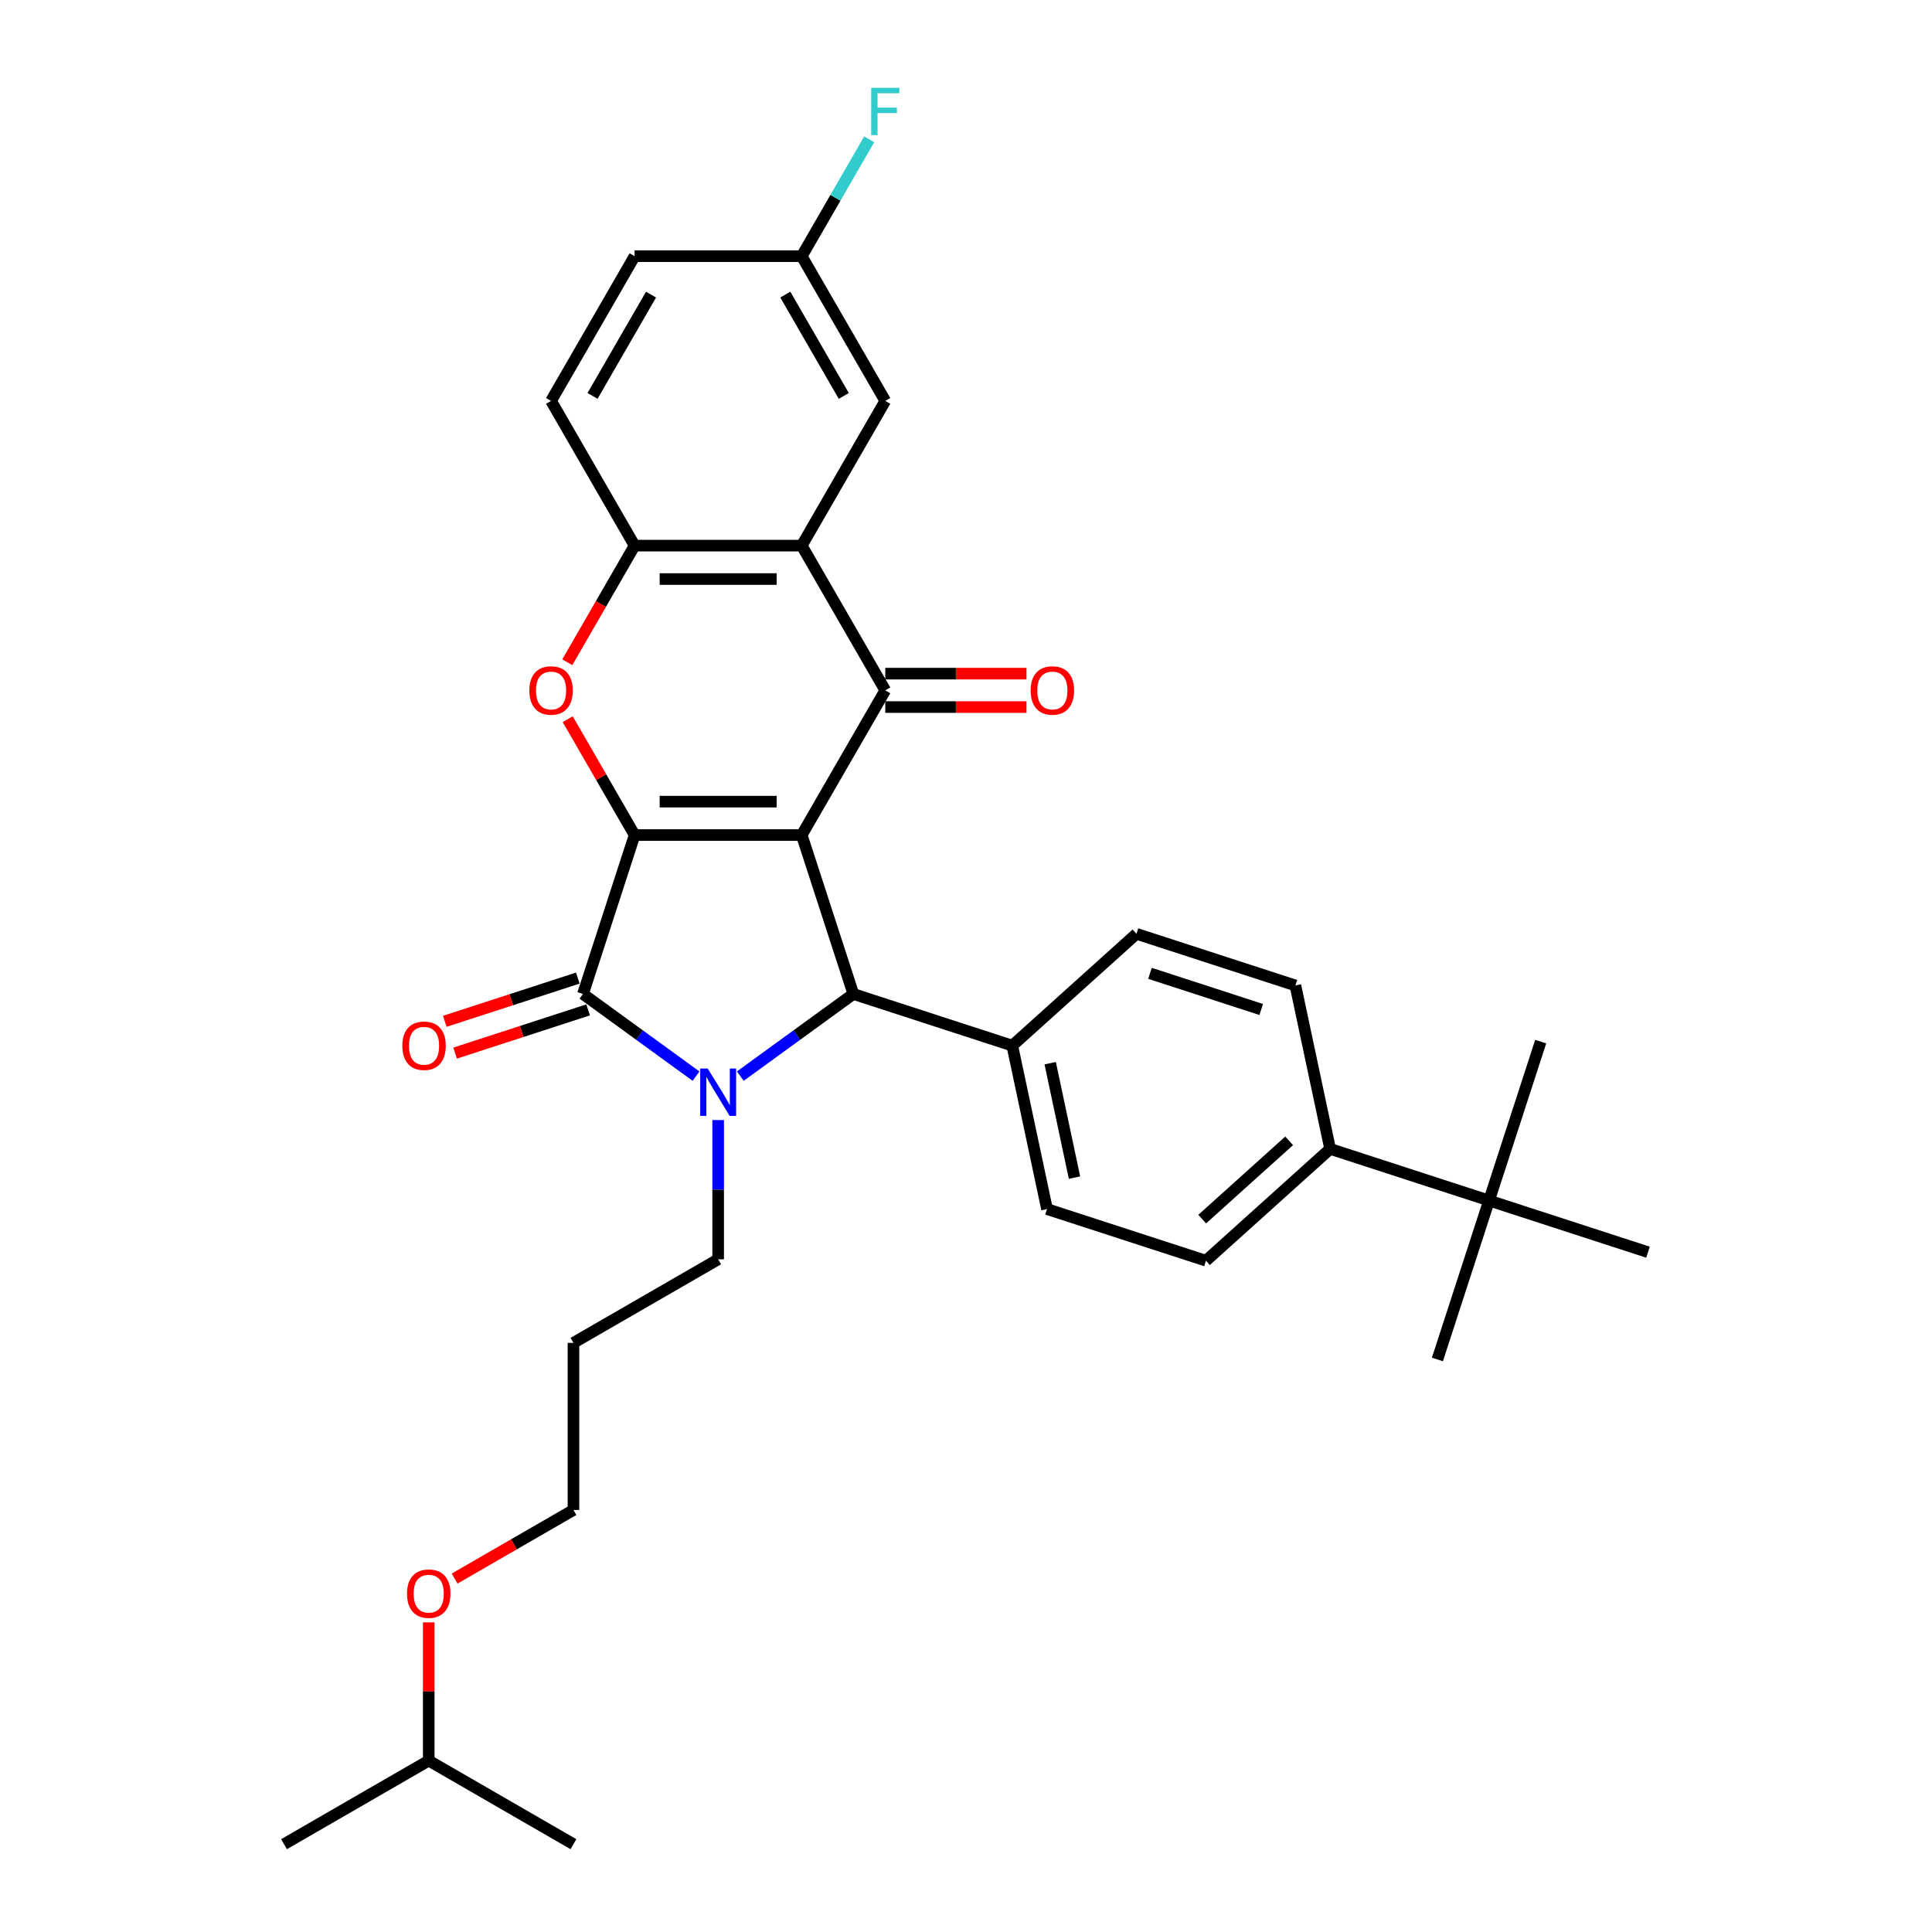 <?xml version='1.0' encoding='iso-8859-1'?>
<svg version='1.1' baseProfile='full'
              xmlns='http://www.w3.org/2000/svg'
                      xmlns:rdkit='http://www.rdkit.org/xml'
                      xmlns:xlink='http://www.w3.org/1999/xlink'
                  xml:space='preserve'
width='1000px' height='1000px' viewBox='0 0 1000 1000'>
<!-- END OF HEADER -->
<rect style='opacity:1.0;fill:#FFFFFF;stroke:none' width='1000' height='1000' x='0' y='0'> </rect>
<path class='bond-0' d='M 414.968,432.228 L 328.475,432.228' style='fill:none;fill-rule:evenodd;stroke:#000000;stroke-width:6px;stroke-linecap:butt;stroke-linejoin:miter;stroke-opacity:1' />
<path class='bond-0' d='M 401.994,414.929 L 341.449,414.929' style='fill:none;fill-rule:evenodd;stroke:#000000;stroke-width:6px;stroke-linecap:butt;stroke-linejoin:miter;stroke-opacity:1' />
<path class='bond-3' d='M 414.968,432.228 L 458.214,357.323' style='fill:none;fill-rule:evenodd;stroke:#000000;stroke-width:6px;stroke-linecap:butt;stroke-linejoin:miter;stroke-opacity:1' />
<path class='bond-4' d='M 414.968,432.228 L 441.696,514.488' style='fill:none;fill-rule:evenodd;stroke:#000000;stroke-width:6px;stroke-linecap:butt;stroke-linejoin:miter;stroke-opacity:1' />
<path class='bond-2' d='M 328.475,432.228 L 301.747,514.488' style='fill:none;fill-rule:evenodd;stroke:#000000;stroke-width:6px;stroke-linecap:butt;stroke-linejoin:miter;stroke-opacity:1' />
<path class='bond-5' d='M 328.475,432.228 L 311.161,402.24' style='fill:none;fill-rule:evenodd;stroke:#000000;stroke-width:6px;stroke-linecap:butt;stroke-linejoin:miter;stroke-opacity:1' />
<path class='bond-5' d='M 311.161,402.24 L 293.847,372.251' style='fill:none;fill-rule:evenodd;stroke:#FF0000;stroke-width:6px;stroke-linecap:butt;stroke-linejoin:miter;stroke-opacity:1' />
<path class='bond-1' d='M 383.173,557.007 L 412.434,535.747' style='fill:none;fill-rule:evenodd;stroke:#0000FF;stroke-width:6px;stroke-linecap:butt;stroke-linejoin:miter;stroke-opacity:1' />
<path class='bond-1' d='M 412.434,535.747 L 441.696,514.488' style='fill:none;fill-rule:evenodd;stroke:#000000;stroke-width:6px;stroke-linecap:butt;stroke-linejoin:miter;stroke-opacity:1' />
<path class='bond-15' d='M 371.721,579.737 L 371.721,615.778' style='fill:none;fill-rule:evenodd;stroke:#0000FF;stroke-width:6px;stroke-linecap:butt;stroke-linejoin:miter;stroke-opacity:1' />
<path class='bond-15' d='M 371.721,615.778 L 371.721,651.82' style='fill:none;fill-rule:evenodd;stroke:#000000;stroke-width:6px;stroke-linecap:butt;stroke-linejoin:miter;stroke-opacity:1' />
<path class='bond-32' d='M 360.27,557.007 L 331.008,535.747' style='fill:none;fill-rule:evenodd;stroke:#0000FF;stroke-width:6px;stroke-linecap:butt;stroke-linejoin:miter;stroke-opacity:1' />
<path class='bond-32' d='M 331.008,535.747 L 301.747,514.488' style='fill:none;fill-rule:evenodd;stroke:#000000;stroke-width:6px;stroke-linecap:butt;stroke-linejoin:miter;stroke-opacity:1' />
<path class='bond-9' d='M 299.074,506.262 L 264.647,517.447' style='fill:none;fill-rule:evenodd;stroke:#000000;stroke-width:6px;stroke-linecap:butt;stroke-linejoin:miter;stroke-opacity:1' />
<path class='bond-9' d='M 264.647,517.447 L 230.221,528.633' style='fill:none;fill-rule:evenodd;stroke:#FF0000;stroke-width:6px;stroke-linecap:butt;stroke-linejoin:miter;stroke-opacity:1' />
<path class='bond-9' d='M 304.42,522.713 L 269.993,533.899' style='fill:none;fill-rule:evenodd;stroke:#000000;stroke-width:6px;stroke-linecap:butt;stroke-linejoin:miter;stroke-opacity:1' />
<path class='bond-9' d='M 269.993,533.899 L 235.566,545.085' style='fill:none;fill-rule:evenodd;stroke:#FF0000;stroke-width:6px;stroke-linecap:butt;stroke-linejoin:miter;stroke-opacity:1' />
<path class='bond-6' d='M 458.214,357.323 L 414.968,282.417' style='fill:none;fill-rule:evenodd;stroke:#000000;stroke-width:6px;stroke-linecap:butt;stroke-linejoin:miter;stroke-opacity:1' />
<path class='bond-10' d='M 458.214,365.972 L 494.758,365.972' style='fill:none;fill-rule:evenodd;stroke:#000000;stroke-width:6px;stroke-linecap:butt;stroke-linejoin:miter;stroke-opacity:1' />
<path class='bond-10' d='M 494.758,365.972 L 531.301,365.972' style='fill:none;fill-rule:evenodd;stroke:#FF0000;stroke-width:6px;stroke-linecap:butt;stroke-linejoin:miter;stroke-opacity:1' />
<path class='bond-10' d='M 458.214,348.673 L 494.758,348.673' style='fill:none;fill-rule:evenodd;stroke:#000000;stroke-width:6px;stroke-linecap:butt;stroke-linejoin:miter;stroke-opacity:1' />
<path class='bond-10' d='M 494.758,348.673 L 531.301,348.673' style='fill:none;fill-rule:evenodd;stroke:#FF0000;stroke-width:6px;stroke-linecap:butt;stroke-linejoin:miter;stroke-opacity:1' />
<path class='bond-8' d='M 441.696,514.488 L 523.955,541.215' style='fill:none;fill-rule:evenodd;stroke:#000000;stroke-width:6px;stroke-linecap:butt;stroke-linejoin:miter;stroke-opacity:1' />
<path class='bond-33' d='M 293.628,342.774 L 311.051,312.596' style='fill:none;fill-rule:evenodd;stroke:#FF0000;stroke-width:6px;stroke-linecap:butt;stroke-linejoin:miter;stroke-opacity:1' />
<path class='bond-33' d='M 311.051,312.596 L 328.475,282.417' style='fill:none;fill-rule:evenodd;stroke:#000000;stroke-width:6px;stroke-linecap:butt;stroke-linejoin:miter;stroke-opacity:1' />
<path class='bond-7' d='M 414.968,282.417 L 328.475,282.417' style='fill:none;fill-rule:evenodd;stroke:#000000;stroke-width:6px;stroke-linecap:butt;stroke-linejoin:miter;stroke-opacity:1' />
<path class='bond-7' d='M 401.994,299.716 L 341.449,299.716' style='fill:none;fill-rule:evenodd;stroke:#000000;stroke-width:6px;stroke-linecap:butt;stroke-linejoin:miter;stroke-opacity:1' />
<path class='bond-11' d='M 414.968,282.417 L 458.214,207.512' style='fill:none;fill-rule:evenodd;stroke:#000000;stroke-width:6px;stroke-linecap:butt;stroke-linejoin:miter;stroke-opacity:1' />
<path class='bond-14' d='M 328.475,282.417 L 285.228,207.512' style='fill:none;fill-rule:evenodd;stroke:#000000;stroke-width:6px;stroke-linecap:butt;stroke-linejoin:miter;stroke-opacity:1' />
<path class='bond-16' d='M 523.955,541.215 L 588.232,483.34' style='fill:none;fill-rule:evenodd;stroke:#000000;stroke-width:6px;stroke-linecap:butt;stroke-linejoin:miter;stroke-opacity:1' />
<path class='bond-17' d='M 523.955,541.215 L 541.938,625.818' style='fill:none;fill-rule:evenodd;stroke:#000000;stroke-width:6px;stroke-linecap:butt;stroke-linejoin:miter;stroke-opacity:1' />
<path class='bond-17' d='M 543.573,550.309 L 556.161,609.531' style='fill:none;fill-rule:evenodd;stroke:#000000;stroke-width:6px;stroke-linecap:butt;stroke-linejoin:miter;stroke-opacity:1' />
<path class='bond-20' d='M 458.214,207.512 L 414.968,132.607' style='fill:none;fill-rule:evenodd;stroke:#000000;stroke-width:6px;stroke-linecap:butt;stroke-linejoin:miter;stroke-opacity:1' />
<path class='bond-20' d='M 436.746,204.926 L 406.474,152.492' style='fill:none;fill-rule:evenodd;stroke:#000000;stroke-width:6px;stroke-linecap:butt;stroke-linejoin:miter;stroke-opacity:1' />
<path class='bond-12' d='M 770.735,621.399 L 688.475,594.671' style='fill:none;fill-rule:evenodd;stroke:#000000;stroke-width:6px;stroke-linecap:butt;stroke-linejoin:miter;stroke-opacity:1' />
<path class='bond-25' d='M 770.735,621.399 L 744.007,703.659' style='fill:none;fill-rule:evenodd;stroke:#000000;stroke-width:6px;stroke-linecap:butt;stroke-linejoin:miter;stroke-opacity:1' />
<path class='bond-26' d='M 770.735,621.399 L 797.462,539.139' style='fill:none;fill-rule:evenodd;stroke:#000000;stroke-width:6px;stroke-linecap:butt;stroke-linejoin:miter;stroke-opacity:1' />
<path class='bond-27' d='M 770.735,621.399 L 852.994,648.127' style='fill:none;fill-rule:evenodd;stroke:#000000;stroke-width:6px;stroke-linecap:butt;stroke-linejoin:miter;stroke-opacity:1' />
<path class='bond-13' d='M 688.475,594.671 L 624.198,652.546' style='fill:none;fill-rule:evenodd;stroke:#000000;stroke-width:6px;stroke-linecap:butt;stroke-linejoin:miter;stroke-opacity:1' />
<path class='bond-13' d='M 667.258,590.497 L 622.264,631.009' style='fill:none;fill-rule:evenodd;stroke:#000000;stroke-width:6px;stroke-linecap:butt;stroke-linejoin:miter;stroke-opacity:1' />
<path class='bond-34' d='M 688.475,594.671 L 670.492,510.068' style='fill:none;fill-rule:evenodd;stroke:#000000;stroke-width:6px;stroke-linecap:butt;stroke-linejoin:miter;stroke-opacity:1' />
<path class='bond-35' d='M 285.228,207.512 L 328.475,132.607' style='fill:none;fill-rule:evenodd;stroke:#000000;stroke-width:6px;stroke-linecap:butt;stroke-linejoin:miter;stroke-opacity:1' />
<path class='bond-35' d='M 306.696,204.926 L 336.969,152.492' style='fill:none;fill-rule:evenodd;stroke:#000000;stroke-width:6px;stroke-linecap:butt;stroke-linejoin:miter;stroke-opacity:1' />
<path class='bond-23' d='M 371.721,651.82 L 296.816,695.066' style='fill:none;fill-rule:evenodd;stroke:#000000;stroke-width:6px;stroke-linecap:butt;stroke-linejoin:miter;stroke-opacity:1' />
<path class='bond-19' d='M 588.232,483.34 L 670.492,510.068' style='fill:none;fill-rule:evenodd;stroke:#000000;stroke-width:6px;stroke-linecap:butt;stroke-linejoin:miter;stroke-opacity:1' />
<path class='bond-19' d='M 595.226,503.801 L 652.807,522.511' style='fill:none;fill-rule:evenodd;stroke:#000000;stroke-width:6px;stroke-linecap:butt;stroke-linejoin:miter;stroke-opacity:1' />
<path class='bond-18' d='M 541.938,625.818 L 624.198,652.546' style='fill:none;fill-rule:evenodd;stroke:#000000;stroke-width:6px;stroke-linecap:butt;stroke-linejoin:miter;stroke-opacity:1' />
<path class='bond-21' d='M 414.968,132.607 L 328.475,132.607' style='fill:none;fill-rule:evenodd;stroke:#000000;stroke-width:6px;stroke-linecap:butt;stroke-linejoin:miter;stroke-opacity:1' />
<path class='bond-22' d='M 414.968,132.607 L 432.431,102.359' style='fill:none;fill-rule:evenodd;stroke:#000000;stroke-width:6px;stroke-linecap:butt;stroke-linejoin:miter;stroke-opacity:1' />
<path class='bond-22' d='M 432.431,102.359 L 449.895,72.112' style='fill:none;fill-rule:evenodd;stroke:#33CCCC;stroke-width:6px;stroke-linecap:butt;stroke-linejoin:miter;stroke-opacity:1' />
<path class='bond-28' d='M 296.816,695.066 L 296.816,781.559' style='fill:none;fill-rule:evenodd;stroke:#000000;stroke-width:6px;stroke-linecap:butt;stroke-linejoin:miter;stroke-opacity:1' />
<path class='bond-24' d='M 235.317,817.066 L 266.067,799.313' style='fill:none;fill-rule:evenodd;stroke:#FF0000;stroke-width:6px;stroke-linecap:butt;stroke-linejoin:miter;stroke-opacity:1' />
<path class='bond-24' d='M 266.067,799.313 L 296.816,781.559' style='fill:none;fill-rule:evenodd;stroke:#000000;stroke-width:6px;stroke-linecap:butt;stroke-linejoin:miter;stroke-opacity:1' />
<path class='bond-29' d='M 221.911,839.735 L 221.911,875.517' style='fill:none;fill-rule:evenodd;stroke:#FF0000;stroke-width:6px;stroke-linecap:butt;stroke-linejoin:miter;stroke-opacity:1' />
<path class='bond-29' d='M 221.911,875.517 L 221.911,911.299' style='fill:none;fill-rule:evenodd;stroke:#000000;stroke-width:6px;stroke-linecap:butt;stroke-linejoin:miter;stroke-opacity:1' />
<path class='bond-30' d='M 221.911,911.299 L 147.006,954.545' style='fill:none;fill-rule:evenodd;stroke:#000000;stroke-width:6px;stroke-linecap:butt;stroke-linejoin:miter;stroke-opacity:1' />
<path class='bond-31' d='M 221.911,911.299 L 296.816,954.545' style='fill:none;fill-rule:evenodd;stroke:#000000;stroke-width:6px;stroke-linecap:butt;stroke-linejoin:miter;stroke-opacity:1' />
<path  class='atom-2' d='M 366.307 553.079
L 374.333 566.053
Q 375.129 567.333, 376.409 569.651
Q 377.689 571.969, 377.758 572.108
L 377.758 553.079
L 381.011 553.079
L 381.011 577.574
L 377.655 577.574
L 369.04 563.389
Q 368.037 561.729, 366.964 559.826
Q 365.926 557.923, 365.615 557.335
L 365.615 577.574
L 362.432 577.574
L 362.432 553.079
L 366.307 553.079
' fill='#0000FF'/>
<path  class='atom-6' d='M 273.984 357.392
Q 273.984 351.51, 276.89 348.224
Q 279.796 344.937, 285.228 344.937
Q 290.66 344.937, 293.566 348.224
Q 296.472 351.51, 296.472 357.392
Q 296.472 363.343, 293.531 366.733
Q 290.591 370.089, 285.228 370.089
Q 279.831 370.089, 276.89 366.733
Q 273.984 363.377, 273.984 357.392
M 285.228 367.321
Q 288.965 367.321, 290.971 364.83
Q 293.013 362.305, 293.013 357.392
Q 293.013 352.583, 290.971 350.161
Q 288.965 347.705, 285.228 347.705
Q 281.492 347.705, 279.45 350.126
Q 277.444 352.548, 277.444 357.392
Q 277.444 362.339, 279.45 364.83
Q 281.492 367.321, 285.228 367.321
' fill='#FF0000'/>
<path  class='atom-10' d='M 208.243 541.285
Q 208.243 535.403, 211.149 532.116
Q 214.055 528.83, 219.487 528.83
Q 224.919 528.83, 227.825 532.116
Q 230.731 535.403, 230.731 541.285
Q 230.731 547.235, 227.79 550.626
Q 224.85 553.982, 219.487 553.982
Q 214.09 553.982, 211.149 550.626
Q 208.243 547.27, 208.243 541.285
M 219.487 551.214
Q 223.224 551.214, 225.23 548.723
Q 227.271 546.197, 227.271 541.285
Q 227.271 536.476, 225.23 534.054
Q 223.224 531.597, 219.487 531.597
Q 215.751 531.597, 213.709 534.019
Q 211.703 536.441, 211.703 541.285
Q 211.703 546.232, 213.709 548.723
Q 215.751 551.214, 219.487 551.214
' fill='#FF0000'/>
<path  class='atom-11' d='M 533.463 357.392
Q 533.463 351.51, 536.369 348.224
Q 539.275 344.937, 544.707 344.937
Q 550.139 344.937, 553.045 348.224
Q 555.951 351.51, 555.951 357.392
Q 555.951 363.343, 553.011 366.733
Q 550.07 370.089, 544.707 370.089
Q 539.31 370.089, 536.369 366.733
Q 533.463 363.377, 533.463 357.392
M 544.707 367.321
Q 548.444 367.321, 550.45 364.83
Q 552.492 362.305, 552.492 357.392
Q 552.492 352.583, 550.45 350.161
Q 548.444 347.705, 544.707 347.705
Q 540.971 347.705, 538.93 350.126
Q 536.923 352.548, 536.923 357.392
Q 536.923 362.339, 538.93 364.83
Q 540.971 367.321, 544.707 367.321
' fill='#FF0000'/>
<path  class='atom-23' d='M 450.931 45.455
L 465.497 45.455
L 465.497 48.257
L 454.218 48.257
L 454.218 55.695
L 464.251 55.695
L 464.251 58.532
L 454.218 58.532
L 454.218 69.949
L 450.931 69.949
L 450.931 45.455
' fill='#33CCCC'/>
<path  class='atom-25' d='M 210.667 824.875
Q 210.667 818.994, 213.573 815.707
Q 216.479 812.42, 221.911 812.42
Q 227.343 812.42, 230.249 815.707
Q 233.155 818.994, 233.155 824.875
Q 233.155 830.826, 230.214 834.216
Q 227.273 837.572, 221.911 837.572
Q 216.514 837.572, 213.573 834.216
Q 210.667 830.86, 210.667 824.875
M 221.911 834.805
Q 225.647 834.805, 227.654 832.314
Q 229.695 829.788, 229.695 824.875
Q 229.695 820.066, 227.654 817.644
Q 225.647 815.188, 221.911 815.188
Q 218.174 815.188, 216.133 817.61
Q 214.126 820.031, 214.126 824.875
Q 214.126 829.823, 216.133 832.314
Q 218.174 834.805, 221.911 834.805
' fill='#FF0000'/>
</svg>
